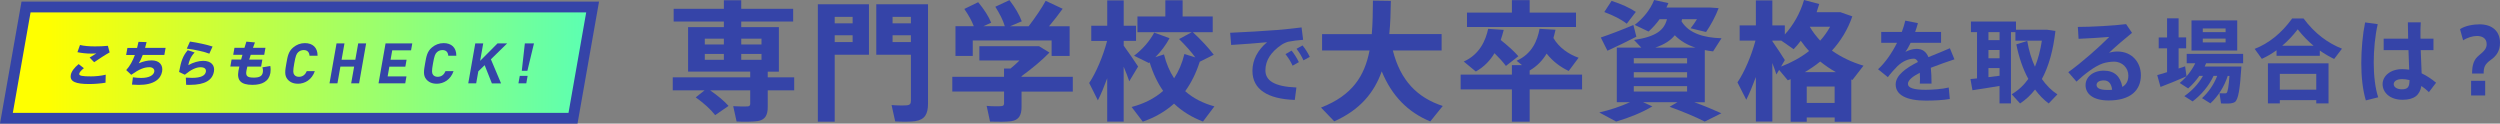 <?xml version="1.0" encoding="UTF-8"?><svg id="_レイヤー_2" xmlns="http://www.w3.org/2000/svg" width="693.53" height="34.29" xmlns:xlink="http://www.w3.org/1999/xlink" viewBox="0 0 693.53 34.29"><rect x="0" y="0" width="693.53" height="34.29" fill="#808080" stroke="none"/><defs><style>.cls-1{fill:#3544a8;}.cls-2{fill:url(#_新規グラデーションスウォッチ_1);}</style><linearGradient id="_新規グラデーションスウォッチ_1" x1="1.78" y1="17.37" x2="164.4" y2="17.37" gradientUnits="userSpaceOnUse"><stop offset=".07" stop-color="#ff0"/><stop offset="1" stop-color="#5affb4"/></linearGradient></defs><g id="_レイヤー_1-2"><g><g><path class="cls-1" d="M195.45,25.05h-8.82v-3.6h21.49v-1.58h-17.24V7.52h9.93v-1.55h-13.93V2.45h13.93V.07h4.82V2.45h14.4v3.53h-14.4v1.55h10.44v12.35h-3.09v1.58h7.34v3.6h-7.34v4.61c0,2.34-.76,3.6-2.81,3.92-1.15,.18-3.92,.22-5.83,.11l-.94-4.25c1.4,.11,3.38,.11,4,.07,.54-.04,.72-.29,.72-.79v-3.67h-11.12c2.12,1.48,3.82,2.88,5.11,4.32l-3.71,2.56c-1.3-1.66-3.13-3.31-5.4-4.93,1.22-.97,1.98-1.58,2.45-1.94Zm.07-12.71h5.29v-1.62h-5.29v1.62Zm0,4.25h5.29v-1.62h-5.29v1.62Zm15.73-4.25v-1.62h-5.62v1.62h5.62Zm0,4.25v-1.62h-5.62v1.62h5.62Z"/><path class="cls-1" d="M231.56,1.19h9.5V15.19h-9.5v18.57h-4.68V1.19h4.68Zm4.97,5.29v-1.8h-4.97v1.8h4.97Zm-4.97,3.31v1.87h4.97v-1.87h-4.97ZM255.46,1.19h1.98V28.72c0,2.88-.83,4.46-3.56,4.89-1.15,.18-3.74,.18-5.54,.07l-1.01-4.54c1.48,.14,3.53,.14,4.25,.07,.86-.07,1.12-.47,1.12-1.3V15.19h-9.61V1.19h12.38Zm-2.77,5.29v-1.8h-5.08v1.8h5.08Zm-5.08,3.31v1.87h5.08v-1.87h-5.08Z"/><path class="cls-1" d="M278.53,21.31v-2.3h1.8c.83-.68,1.69-1.44,2.48-2.23h-11.12v-3.96h16.56l2.88,1.76c-2.05,2.12-4.9,4.5-7.74,6.55v.18h14.22v4.1h-14.22v4.21c0,2.38-.76,3.67-2.84,4-1.15,.18-4,.18-5.9,.11l-.94-4.36c1.4,.14,3.46,.14,4.07,.07,.58-.04,.76-.29,.76-.76v-3.28h-14.36v-4.1h14.36Zm-8.39-14.04c-.58-1.55-1.48-3.13-2.63-4.79l3.85-1.87c1.66,2.02,2.88,3.89,3.6,5.69l-2.16,.97h5.94c-.5-1.73-1.44-3.49-2.63-5.4l3.92-1.83c1.62,2.12,2.74,4.03,3.42,5.87l-3.24,1.37h5.15c1.87-2.45,3.71-5.15,4.72-7.05l4.71,2.2c-1.01,1.44-2.34,3.13-3.78,4.86h5.72V15.51h-5v-4.28h-21.88v4.28h-4.79V7.27h5.08Z"/><path class="cls-1" d="M315.72,18.47l-2.45,4.07c-.36-1.12-.94-2.56-1.55-4.03v15.23h-4.57v-12.02c-.83,2.23-1.69,4.39-2.59,6.12l-2.41-4.82c1.91-2.81,3.89-7.52,4.97-11.66h-4.39V7.13h4.43V.11h4.57V7.13h3.42v4.21h-3.42v1.33c1.48,2.05,3.06,4.32,4,5.8Zm9.97,3.28c1.26-1.91,2.23-4.14,2.88-6.77l3.02,.94c-1.19-1.62-2.7-3.31-4.5-5.08l3.53-1.91h-15.08V4.57h7.74V.07h4.79V4.57h8.35v4.36h-5.51c2.38,2.23,4.28,4.25,5.8,6.26l-3.89,1.94c-1.01,3.17-2.38,5.87-4.03,8.17,2.23,1.98,4.97,3.35,8.1,4.21l-3.17,4.21c-3.09-1.19-5.76-2.81-8.03-4.97-2.45,2.2-5.33,3.85-8.67,5l-3.1-4.07c3.46-.9,6.37-2.38,8.75-4.46-1.55-2.23-2.81-4.86-3.74-7.92l-.22,.18-4.1-2.02c2.2-1.66,4.25-3.92,5.58-6.41l4.25,1.55c-.97,1.84-2.38,3.71-3.92,5.26l2.38-.76c.65,2.56,1.58,4.75,2.81,6.62Z"/><path class="cls-1" d="M354.09,8.34c2.24-.18,5.04-.48,6.98-.73l.43,3.43c-1.19,.08-3.2,.33-4.11,.53-.45,.1-1.46,.55-1.89,.86-2.9,1.97-4.46,4.31-4.46,7.08s2.34,4.51,8.6,4.76l-.45,3.45c-7.49-.25-11.75-2.9-11.75-8.07,0-3.05,1.49-5.8,4.06-7.94-2.52,.25-6.91,.58-9.96,.76l-.28-3.38c3.48-.13,10.16-.53,12.83-.76Zm4.21,5.7c.71,.86,1.49,2.09,2.02,3.2l-1.74,.98c-.48-1.08-1.21-2.24-1.97-3.2l1.69-.98Zm3.03-1.44c.73,.86,1.49,2.07,2.02,3.18l-1.76,.96c-.45-1.08-1.16-2.22-1.92-3.2l1.66-.93Z"/><path class="cls-1" d="M400.23,29.41l-3.46,4.28c-6.23-2.59-10.65-7.09-13.46-13.89-2.09,5.87-5.98,10.66-13.17,13.86l-3.67-3.82c8.71-3.38,12.09-8.78,13.46-15.84h-13.17v-4.54h13.79c.25-2.88,.29-5.98,.32-9.29l4.97,.07c-.04,3.2-.14,6.3-.43,9.21h14.51v4.54h-13.53c2.09,8.32,6.77,13.1,13.86,15.41Z"/><path class="cls-1" d="M419.42,20.7v-2.63h2.81l-1.51-1.22c4.32-1.91,5.79-5.65,6.37-8.85l4.43,.25c-.18,.76-.36,1.55-.58,2.3,1.48,2.59,4.18,4.5,6.98,5.47l-2.74,3.67c-2.3-1.08-4.46-2.7-6.12-4.82-1.12,1.84-2.59,3.46-4.71,4.68v1.15h14.54v4.1h-14.54v8.96h-4.93v-8.96h-14.22v-4.1h14.22Zm1.8-5.11l-3.46,2.7c-.86-1.15-1.91-2.3-3.17-3.53-1.19,1.98-2.84,3.78-5.18,5.08l-3.35-2.77c4.46-1.98,6.12-5.98,6.77-9.07l4.32,.29c-.25,.94-.5,1.87-.83,2.81,2.02,1.62,3.64,3.06,4.9,4.5Zm-1.8-12.09V.04h4.93V3.49h12.85v4h-30.24V3.49h12.45Z"/><path class="cls-1" d="M465.32,28.36h-9.5l2.56,1.15c-2.77,1.69-6.55,3.2-10.04,4.21l-4.68-2.52c2.95-.68,5.94-1.66,8.5-2.84h-3.64V13.21h6.8l-2.02-2.12c6.23-.94,8.35-2.77,9.14-5.76h-2.05c-.9,1.26-1.94,2.41-3.06,3.42l-3.85-1.84c2.34-1.8,4.28-4.14,5.4-6.91l3.96,.86c-.18,.4-.36,.83-.54,1.22h12.02l2.45,.18c-.83,2.23-2.2,4.75-3.49,6.62l-4.28-1.04c.61-.76,1.22-1.62,1.76-2.52h-4.14c-.04,.22-.11,.43-.14,.61,2.02,3.28,6.08,4.54,11.09,4.68l-2.34,3.64c-.79-.07-1.55-.22-2.3-.36v14.47h-2.92c2.74,.97,5.18,2.02,7.52,3.06l-4.61,2.3c-2.63-1.33-5.9-2.7-9.75-4.1l2.16-1.26Zm-12.2-21.42l.83,3.24c-2.41,1.26-5.94,2.95-8.03,3.89-.04-.04-.04-.07-1.84-3.67,2.2-.72,6.33-2.3,9.03-3.46Zm-6.05-6.7c2.77,.9,5,1.91,6.73,3.06l-2.52,3.28c-1.55-1.22-3.71-2.3-6.23-3.24l2.02-3.1Zm6.16,17.35h14.79v-1.44h-14.79v1.44Zm0,3.92h14.79v-1.48h-14.79v1.48Zm0,3.89h14.79v-1.51h-14.79v1.51Zm17.1-12.2c-2.27-.72-4.17-1.84-5.72-3.42-1.15,1.44-2.88,2.56-5.4,3.42h11.12Z"/><path class="cls-1" d="M501.21,32.58v1.19h-4.46v-11.81c-.25,.11-.5,.22-.79,.32l-2.41-2.88-.76,1.26c-.29-.9-.65-1.98-1.12-3.17v16.23h-4.57v-12.35c-.86,2.3-1.76,4.54-2.66,6.3l-2.45-4.82c1.91-2.77,3.92-7.49,5-11.59h-4.39V7.05h4.5V.11h4.57V7.05h3.46v2.52c2.38-2.63,4.25-5.87,5.33-9.57l4.21,1.12c-.22,.76-.47,1.51-.72,2.27h6.62l3.28,1.15c-1.22,3.6-3.17,6.77-5.65,9.5,2.59,1.84,5.58,3.24,8.75,4.18l-3.06,3.96-.32-.14v11.73h-4.61v-1.19h-7.74Zm-6.08-15.91l-1.04,1.8c2.92-1.12,5.54-2.56,7.77-4.32-.83-.86-1.58-1.84-2.3-2.84-.61,.83-1.3,1.62-1.98,2.34l-3.42-2.38h-2.48v.18c1.26,1.84,2.66,3.89,3.46,5.22Zm14.18,3.35c-1.55-.86-2.99-1.87-4.36-2.95-1.33,1.08-2.77,2.05-4.28,2.95h8.64Zm-.36,8.53v-4.54h-7.74v4.54h7.74Zm-4-17.28c1.08-1.19,1.98-2.48,2.74-3.85h-5.58l-.04,.04c.79,1.37,1.8,2.66,2.88,3.82Z"/><path class="cls-1" d="M542.18,16.46c-1.89,.63-4.31,1.46-6.55,2.34,.13,1.24,.2,2.7,.2,4.39h-3.25c.03-.5,.05-.93,.05-1.36,0-.6-.03-1.16-.05-1.64-1.94,.98-3.3,2.04-3.3,3.08,0,1.11,1.61,1.64,4.92,1.64,1.81,0,4.66-.2,6.4-.63l.3,3.18c-1.84,.35-4.69,.45-6.68,.45-5.22,0-8.34-1.51-8.34-4.49,0-2.52,2.82-4.54,6.18-6.23-.3-.63-.68-.91-1.11-.91-1.54,0-3.15,.73-4.54,2.04-.58,.55-1.87,1.97-2.7,3.08l-2.72-2.19c1.97-1.79,3.86-4.51,5.27-7.34h-4.39v-3.02h5.72c.4-1.08,.73-2.14,.96-3.13l3.5,.71c-.23,.83-.48,1.64-.76,2.42h7.18v3.02h-8.44c-.48,1.01-.98,1.89-1.46,2.52,1.01-.5,2.07-.83,3.1-.83,1.61,0,2.65,.73,3.3,2.29,2.22-.93,4.41-1.76,5.95-2.47l1.26,3.08Z"/><path class="cls-1" d="M548.45,21.75V8.92h-1.69v-2.95h12.5v2.27h8.57l2.37,.35c-.61,5.29-1.82,9.78-3.76,13.33,1.24,1.76,2.67,3.2,4.31,4.26l-2.42,2.52c-1.39-1.03-2.67-2.34-3.78-3.86-1.18,1.51-2.57,2.82-4.16,3.86l-2.32-2.55c1.87-1.11,3.38-2.52,4.61-4.26-1.49-2.72-2.6-5.95-3.33-9.58l3.03-.96c.45,2.67,1.18,5.07,2.14,7.16,.86-2.07,1.49-4.46,1.92-7.23h-7.34v-2.37h-1.23V28.68h-3.18v-4.84c-2.52,.43-5.6,.91-7.51,1.19l-.55-3.1c.53-.05,1.13-.1,1.82-.18Zm6.25-10.61v-2.22h-3.08v2.22h3.08Zm0,5.02v-2.29h-3.08v2.29h3.08Zm0,4.86v-2.14h-3.08v2.52c1.06-.13,2.12-.25,3.08-.38Z"/><path class="cls-1" d="M589.81,6.7l1.64,2.42c-1.89,1.51-4.69,3.91-6.38,5.52,.73-.23,1.51-.35,2.34-.35,4.13,0,6.5,3.13,6.5,6.55,0,4.29-2.97,7.03-8.95,7.03-4.16,0-6.4-1.71-6.4-4.26,0-2.22,2.04-4.01,5.04-4.01s4.61,1.59,5.17,4.51c1.08-.63,1.66-1.66,1.66-3.15,0-2.07-1.61-3.86-4.01-3.86-.81,0-2.14,.18-3.1,.5-2.22,.78-4.99,2.9-7.28,5.04l-2.27-2.62c3.81-2.72,8.65-7.03,11.37-9.78-2.02,.2-5.8,.4-8.52,.53l-.2-3.3c3.78,0,10.08-.35,13.38-.78Zm-6.18,15.6c-1.24,0-2.02,.5-2.02,1.26,0,.86,.88,1.39,3.03,1.39,.45,0,.88,0,1.29-.05-.2-1.66-.93-2.6-2.29-2.6Z"/><path class="cls-1" d="M601.17,20.04v-6.63h-2.32v-3.02h2.32V5.09h3.2v5.29h2.09v3.02h-2.09v5.6c.66-.2,1.26-.43,1.81-.6l.38,2.77c-2.14,.96-5.34,2.24-7.21,2.95l-.91-3.28c.71-.2,1.66-.48,2.72-.81Zm7.08,8.09l-2.29-1.46c2.07-1.46,3.88-3.33,5.17-5.62h-1.01c-.91,1.31-1.97,2.5-3.1,3.48l-2.34-1.51c1.74-1.46,3.25-3.3,4.31-5.47h-2.37v-2.6h15.65v2.6h-10.26c-.13,.3-.28,.61-.4,.91h10.18c-.38,6.12-.83,9.25-1.87,9.88-.4,.23-.98,.35-1.71,.38-.43,.03-1.49,0-2.07-.03l-.43-2.82c.45,.03,1.18,.03,1.54,.03,.15,0,.3-.03,.4-.1,.35-.2,.6-1.71,.83-4.74h-.48c-.98,3.03-2.7,5.67-4.81,7.61l-2.32-1.44c1.79-1.66,3.25-3.71,4.21-6.18h-1.01c-1.34,2.85-3.43,5.29-5.82,7.08Zm12.38-22.49V14.01h-12.68V5.65h12.68Zm-9.55,3.28h6.33v-1.03h-6.33v1.03Zm0,2.85h6.33v-1.06h-6.33v1.06Z"/><path class="cls-1" d="M643.54,15.48h-12v-1.54c-1.31,.96-2.67,1.74-4.08,2.39l-1.99-2.77c3.76-1.46,7.36-4.21,10.41-8.44h3.15c3.15,4.26,6.83,6.86,10.66,8.39l-2.17,2.85c-1.36-.66-2.7-1.44-3.98-2.34v1.46Zm-11.09,12.3v.91h-3.3v-11.12h16.81v11.12h-3.4v-.91h-10.11Zm10.11-2.9v-4.39h-10.11v4.39h10.11Zm-.76-12.2c-1.49-1.23-2.95-2.72-4.39-4.54-1.39,1.82-2.82,3.3-4.29,4.54h8.67Z"/><path class="cls-1" d="M659.61,6.7c-.73,3.15-1.11,7.06-1.11,10.66s.4,7.08,1.24,9.63l-3.43,.86c-.88-3-1.26-6.5-1.26-10.31s.38-8.02,1.06-11.32l3.5,.48Zm8.44,4.03c-.05-1.71-.08-3.3-.08-4.54h3.58c-.05,1.11-.13,2.5-.08,3.81l.02,.73h3.58v3.18h-3.53c.08,2.42,.2,4.76,.25,6.43,1.46,.68,2.77,1.59,4.01,2.6l-1.99,2.62c-.68-.66-1.39-1.24-2.09-1.71-.43,2.5-1.94,3.83-5.24,3.83-3.53,0-5.52-2.07-5.52-4.34s2.19-4.16,5.39-4.16c.71,0,1.36,.05,1.99,.15-.05-1.54-.13-3.45-.2-5.42h-6.88v-3.18h6.78Zm-1.71,11.22c-1.46,0-2.29,.58-2.29,1.41,0,.76,.83,1.41,2.24,1.41,1.74,0,2.12-.71,2.14-2.55-.68-.18-1.39-.28-2.09-.28Z"/><path class="cls-1" d="M682.44,8.09c1.41-.96,3.71-1.34,5.42-1.34,3.58,0,5.67,1.97,5.67,5.12,0,2.22-.96,3.63-2.55,4.74-1.66,1.18-1.99,2.07-1.99,3.78h-3.2c0-2.34,.45-3.86,1.92-5.04,1.46-1.19,2.12-1.92,2.12-3.1,0-1.66-1.26-2.27-2.72-2.27-1.08,0-2.65,.43-3.81,1.21l-.86-3.1Zm6.98,14.32v4.08h-3.91v-4.08h3.91Z"/></g><g><g><polygon class="cls-2" points="1.78 32.8 7.22 1.94 164.4 1.94 158.96 32.8 1.78 32.8"/><path class="cls-1" d="M162.62,3.44l-4.91,27.87H3.56L8.48,3.44H162.62m3.56-2.99H5.97L0,34.29H160.21L166.18,.45h0Z"/></g><g><path class="cls-1" d="M19.64,20.78c.15-.87,.88-1.95,2.18-3l1.45,1.14c-.78,.6-1.22,1.15-1.29,1.54-.1,.58,.88,.73,3.27,.73,1.2,0,2.82-.15,4.08-.47l-.06,2.22c-1.32,.23-3.02,.37-4.53,.37-3.68,0-5.43-.64-5.1-2.5h0Zm6.67-7.91c1.21,0,2.48-.04,3.62-.16l.48,1.83c-.91,.47-3.24,1.98-4.29,2.72l-1.26-1.29c.63-.37,1.34-.81,1.85-1.14-.44,.03-1.04,.04-1.37,.04-1.37,0-2.76-.16-3.86-.39l.71-2c1.05,.26,2.53,.39,4.11,.39h.01Z"/><path class="cls-1" d="M38.03,13.28c.15-.57,.28-1.12,.39-1.67l2.24,.07c-.13,.55-.26,1.08-.41,1.6h5.69l-.35,1.96h-5.99c-.36,.95-.73,1.75-1.1,2.32,1.18-.53,2.44-.81,3.58-.81,2.21,0,3.2,1.37,2.89,3.1-.36,2.02-2.19,3.7-6.45,3.7-.59,0-1.22-.03-1.91-.08l.26-2.03c.88,.14,1.66,.18,2.33,.18,2.23,0,3.43-.8,3.59-1.71,.14-.79-.46-1.27-1.33-1.27-1.5,0-2.85,.57-5.06,2.11l-1.39-1.31c1.03-1.11,1.82-2.61,2.4-4.18h-2.42l.35-1.96h2.68Z"/><path class="cls-1" d="M52.25,18.07c1.34-.76,2.88-1.19,4.13-1.19,2.14,0,3.28,1.2,2.97,2.96-.41,2.34-2.41,3.7-6.65,3.7-.28,0-.72,0-1.06-.01l-.09-2c.54,.04,1.29,.07,1.73,.07,2.57,0,3.65-.69,3.83-1.69,.12-.69-.25-1.26-1.48-1.26s-2.68,.69-4.35,2.08l-1.6-.76c.55-3.11,1.1-4.51,2.41-6.05l1.9,.64c-1.14,1.22-1.54,2.36-1.75,3.52Zm-.43-4.58l.88-1.96c2.03,.28,4.82,.89,6.27,1.38l-.9,1.98c-1.2-.5-4.19-1.18-6.26-1.4Z"/><path class="cls-1" d="M66.89,16.53c.12-.43,.23-.87,.37-1.33h-2.56l.34-1.94h2.78c.18-.58,.35-1.15,.53-1.71l2.37,.22c-.18,.49-.37,.99-.54,1.49h3.46l-.34,1.94h-3.75c-.15,.46-.28,.91-.41,1.33h3.64l-.34,1.94h-3.83c-.1,.43-.19,.81-.24,1.11-.26,1.48,.15,1.95,2.04,1.95,1.5,0,2.31-.38,2.49-1.41,.08-.45,.07-.85-.11-1.44l2.2-.37c.12,.73,.11,1.41,.02,1.94-.41,2.32-2.26,3.29-4.97,3.29-3.23,0-4.36-1.23-3.89-3.89,.05-.31,.14-.72,.25-1.19h-2.5l.34-1.94h2.65Z"/><path class="cls-1" d="M82.59,23.22c-1.23,0-2.17-.44-2.82-1.21-.94-1.12-.66-2.51-.33-4.42,.34-1.92,.55-3.3,1.89-4.42,.93-.78,2.02-1.21,3.25-1.21,2.1,0,3.54,1.18,3.52,3.5h-2.23c-.07-.89-.51-1.57-1.62-1.57-.6,0-1.13,.22-1.51,.58-.51,.47-.73,1-1.11,3.13s-.34,2.66,0,3.13c.25,.36,.7,.58,1.3,.58,1.11,0,1.8-.68,2.17-1.57h2.23c-.8,2.32-2.67,3.5-4.76,3.5Z"/><path class="cls-1" d="M97.42,23.12l.82-4.64h-3.81l-.82,4.64h-2.2l1.95-11.08h2.2l-.8,4.53h3.81l.8-4.53h2.2l-1.95,11.08h-2.2Z"/><path class="cls-1" d="M105.01,23.12l1.95-11.08h7.41l-.34,1.93h-5.22l-.46,2.6h4.44l-.34,1.93h-4.44l-.47,2.69h5.22l-.34,1.93h-7.41Z"/><path class="cls-1" d="M121.08,23.22c-1.23,0-2.17-.44-2.82-1.21-.94-1.12-.66-2.51-.33-4.42,.34-1.92,.55-3.3,1.89-4.42,.93-.78,2.02-1.21,3.25-1.21,2.1,0,3.54,1.18,3.52,3.5h-2.23c-.07-.89-.51-1.57-1.62-1.57-.6,0-1.13,.22-1.51,.58-.51,.47-.73,1-1.11,3.13s-.34,2.66,0,3.13c.25,.36,.7,.58,1.3,.58,1.11,0,1.8-.68,2.17-1.57h2.23c-.8,2.32-2.67,3.5-4.76,3.5Z"/><path class="cls-1" d="M136.45,23.12l-2-5.04-1.76,1.71-.59,3.33h-2.2l1.95-11.08h2.2l-.85,4.83,4.82-4.83h2.67l-4.51,4.41,2.82,6.68h-2.56Z"/><path class="cls-1" d="M143.82,23.12l.37-2.07h2.18l-.37,2.07h-2.18Zm2.48-3.47h-1.55l.85-7.61h2.53l-1.83,7.61Z"/></g></g></g></g></svg>
